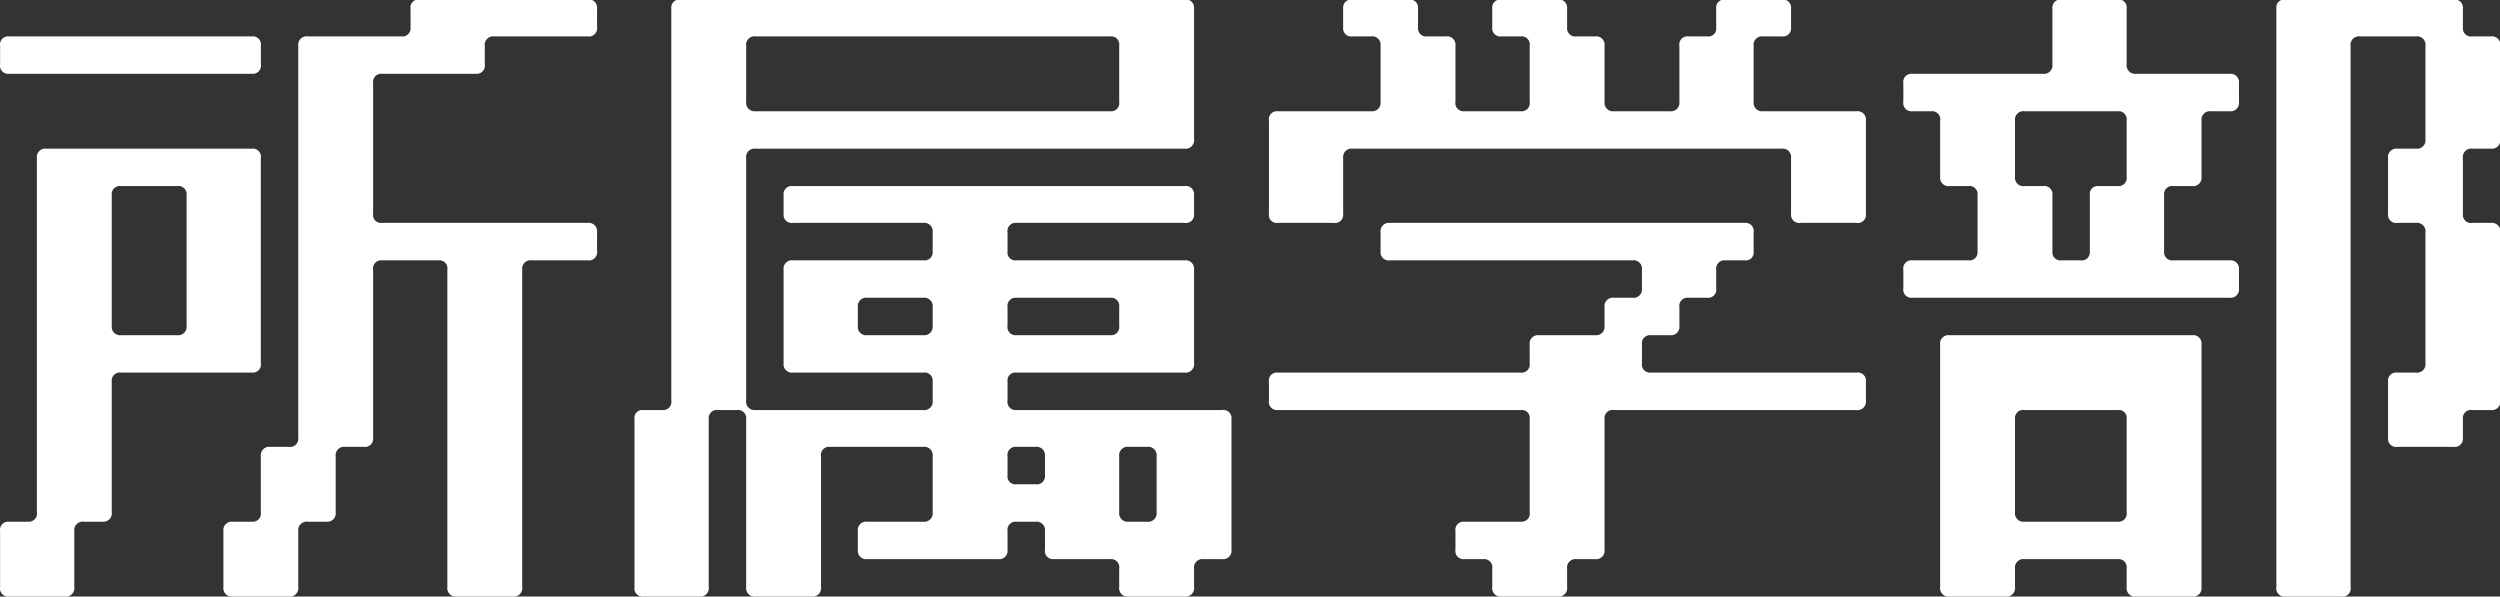 <svg xmlns="http://www.w3.org/2000/svg" width="236.438" height="56.42" viewBox="0 0 118.219 28.21">
  <rect x="0" y="0" width="118.219" height="28.21" fill="#333333" stroke="none"/>
  <defs>
    <style>
      .cls-1 {
        fill: #fff;
        fill-rule: evenodd;
      }
    </style>
  </defs>
  <path id="所属学部" class="cls-1" d="M312.659,3436.39h-7.95a0.371,0.371,0,0,0-.42.42v0.9a0.385,0.385,0,0,1-.45.42h-4.41a0.4,0.4,0,0,0-.45.45v18.54a0.385,0.385,0,0,1-.45.42h-0.87a0.4,0.4,0,0,0-.45.45v2.64a0.385,0.385,0,0,1-.42.45h-0.9a0.4,0.4,0,0,0-.45.45v2.64a0.4,0.4,0,0,0,.45.45h2.64a0.4,0.4,0,0,0,.45-0.45v-2.64a0.4,0.4,0,0,1,.45-0.45h0.87a0.4,0.4,0,0,0,.45-0.45v-2.64a0.4,0.4,0,0,1,.45-0.45h0.87a0.385,0.385,0,0,0,.45-0.42v-7.95a0.385,0.385,0,0,1,.42-0.45h2.67a0.385,0.385,0,0,1,.42.45v15a0.4,0.4,0,0,0,.45.45h2.64a0.4,0.4,0,0,0,.45-0.45v-15a0.4,0.4,0,0,1,.45-0.45h2.64a0.385,0.385,0,0,0,.45-0.42v-0.9a0.4,0.4,0,0,0-.45-0.45h-9.72a0.371,0.371,0,0,1-.42-0.42v-6.18a0.385,0.385,0,0,1,.42-0.45h4.44a0.385,0.385,0,0,0,.42-0.45v-0.87a0.4,0.4,0,0,1,.45-0.45h4.41a0.385,0.385,0,0,0,.45-0.42v-0.9a0.385,0.385,0,0,0-.45-0.42h0Zm-15.87,1.74H285.3a0.385,0.385,0,0,0-.42.45v0.87a0.385,0.385,0,0,0,.42.45h11.49a0.385,0.385,0,0,0,.42-0.45v-0.87a0.385,0.385,0,0,0-.42-0.45h0Zm0,5.31h-9.72a0.4,0.4,0,0,0-.45.45v16.74a0.385,0.385,0,0,1-.42.45h-0.9a0.385,0.385,0,0,0-.42.45v2.64a0.385,0.385,0,0,0,.42.45h2.64a0.4,0.4,0,0,0,.45-0.45v-2.64a0.4,0.4,0,0,1,.45-0.45h0.87a0.4,0.4,0,0,0,.45-0.45v-6.18a0.385,0.385,0,0,1,.45-0.42h6.18a0.385,0.385,0,0,0,.42-0.45v-9.69a0.385,0.385,0,0,0-.42-0.45h0Zm-3.09,2.19v6.18a0.4,0.4,0,0,1-.45.45h-2.64a0.4,0.4,0,0,1-.45-0.45v-6.18a0.385,0.385,0,0,1,.45-0.42h2.64a0.385,0.385,0,0,1,.45.42h0Zm47.19-9.24h-23.82a0.385,0.385,0,0,0-.45.42v18.54a0.385,0.385,0,0,1-.42.45h-0.9a0.371,0.371,0,0,0-.42.42v7.95a0.385,0.385,0,0,0,.42.45h2.64a0.4,0.4,0,0,0,.45-0.45v-7.95a0.385,0.385,0,0,1,.45-0.42h0.87a0.385,0.385,0,0,1,.45.42v7.95a0.4,0.4,0,0,0,.45.45h2.64a0.4,0.4,0,0,0,.45-0.45v-6.18a0.385,0.385,0,0,1,.42-0.45h4.41a0.4,0.4,0,0,1,.45.45v2.64a0.4,0.4,0,0,1-.45.45h-2.64a0.4,0.4,0,0,0-.45.45v0.87a0.4,0.4,0,0,0,.45.45h6.18a0.4,0.4,0,0,0,.45-0.45v-0.87a0.385,0.385,0,0,1,.42-0.45h0.9a0.4,0.4,0,0,1,.45.45v0.87a0.385,0.385,0,0,0,.42.45h2.67a0.385,0.385,0,0,1,.42.45v0.87a0.4,0.4,0,0,0,.45.45h2.64a0.4,0.4,0,0,0,.45-0.45v-0.87a0.4,0.4,0,0,1,.45-0.45h0.87a0.4,0.4,0,0,0,.45-0.45v-6.18a0.385,0.385,0,0,0-.45-0.42h-9.72a0.385,0.385,0,0,1-.42-0.45v-0.9a0.371,0.371,0,0,1,.42-0.42h7.95a0.4,0.4,0,0,0,.45-0.45v-4.41a0.4,0.4,0,0,0-.45-0.45h-7.95a0.371,0.371,0,0,1-.42-0.42v-0.9a0.385,0.385,0,0,1,.42-0.45h7.95a0.385,0.385,0,0,0,.45-0.42v-0.9a0.385,0.385,0,0,0-.45-0.42h-18.51a0.385,0.385,0,0,0-.45.42v0.9a0.385,0.385,0,0,0,.45.42h6.15a0.4,0.4,0,0,1,.45.45v0.9a0.385,0.385,0,0,1-.45.42h-6.15a0.4,0.4,0,0,0-.45.45v4.41a0.4,0.4,0,0,0,.45.45h6.15a0.385,0.385,0,0,1,.45.42v0.9a0.4,0.4,0,0,1-.45.45h-7.92a0.4,0.4,0,0,1-.45-0.45v-11.46a0.4,0.4,0,0,1,.45-0.45h20.28a0.4,0.4,0,0,0,.45-0.45v-6.18a0.385,0.385,0,0,0-.45-0.42h0Zm-3.09,2.19v2.64a0.385,0.385,0,0,1-.42.45h-16.77a0.4,0.4,0,0,1-.45-0.45v-2.64a0.4,0.4,0,0,1,.45-0.45h16.77a0.385,0.385,0,0,1,.42.45h0Zm-8.82,12.36v0.87a0.4,0.4,0,0,1-.45.45h-2.64a0.4,0.4,0,0,1-.45-0.45v-0.87a0.4,0.4,0,0,1,.45-0.45h2.64a0.4,0.4,0,0,1,.45.45h0Zm8.82,0v0.87a0.385,0.385,0,0,1-.42.45h-4.44a0.385,0.385,0,0,1-.42-0.45v-0.87a0.385,0.385,0,0,1,.42-0.45h4.44a0.385,0.385,0,0,1,.42.45h0Zm-3.51,7.05v0.9a0.385,0.385,0,0,1-.45.42h-0.9a0.371,0.371,0,0,1-.42-0.42v-0.9a0.385,0.385,0,0,1,.42-0.45h0.9a0.4,0.4,0,0,1,.45.45h0Zm5.28,0v2.64a0.4,0.4,0,0,1-.45.45h-0.87a0.4,0.4,0,0,1-.45-0.45v-2.64a0.4,0.4,0,0,1,.45-0.45h0.87a0.4,0.4,0,0,1,.45.45h0Zm11.91-21.6h-2.64a0.385,0.385,0,0,0-.45.42v0.9a0.385,0.385,0,0,0,.45.42h0.87a0.4,0.4,0,0,1,.45.45v2.64a0.4,0.4,0,0,1-.45.45H345.3a0.385,0.385,0,0,0-.42.45v4.41a0.371,0.371,0,0,0,.42.42h2.64a0.385,0.385,0,0,0,.45-0.42v-2.64a0.4,0.4,0,0,1,.45-0.45h20.28a0.4,0.4,0,0,1,.45.45v2.64a0.385,0.385,0,0,0,.45.42h2.64a0.385,0.385,0,0,0,.45-0.42v-4.41a0.4,0.4,0,0,0-.45-0.45h-4.41a0.4,0.4,0,0,1-.45-0.45v-2.64a0.4,0.4,0,0,1,.45-0.45h0.87a0.385,0.385,0,0,0,.45-0.42v-0.9a0.385,0.385,0,0,0-.45-0.42h-2.64a0.385,0.385,0,0,0-.45.42v0.9a0.371,0.371,0,0,1-.42.42h-0.9a0.385,0.385,0,0,0-.42.45v2.64a0.4,0.4,0,0,1-.45.45H361.2a0.4,0.4,0,0,1-.45-0.45v-2.64a0.4,0.4,0,0,0-.45-0.45h-0.87a0.385,0.385,0,0,1-.45-0.42v-0.9a0.385,0.385,0,0,0-.45-0.42h-2.64a0.385,0.385,0,0,0-.45.42v0.9a0.385,0.385,0,0,0,.45.42h0.9a0.385,0.385,0,0,1,.42.45v2.64a0.385,0.385,0,0,1-.42.45h-2.67a0.385,0.385,0,0,1-.42-0.45v-2.64a0.4,0.4,0,0,0-.45-0.45h-0.87a0.385,0.385,0,0,1-.45-0.42v-0.9a0.385,0.385,0,0,0-.45-0.42h0Zm15.9,10.56h-16.77a0.4,0.4,0,0,0-.45.45v0.9a0.385,0.385,0,0,0,.45.42h11.46a0.4,0.4,0,0,1,.45.45v0.87a0.4,0.4,0,0,1-.45.45H361.2a0.4,0.4,0,0,0-.45.45v0.87a0.4,0.4,0,0,1-.45.45h-2.64a0.4,0.4,0,0,0-.45.45v0.87a0.385,0.385,0,0,1-.42.45H345.3a0.371,0.371,0,0,0-.42.42v0.9a0.385,0.385,0,0,0,.42.45h11.49a0.371,0.371,0,0,1,.42.42v4.41a0.385,0.385,0,0,1-.42.45h-2.67a0.385,0.385,0,0,0-.42.45v0.87a0.385,0.385,0,0,0,.42.45h0.9a0.385,0.385,0,0,1,.42.45v0.87a0.4,0.4,0,0,0,.45.45h2.64a0.4,0.4,0,0,0,.45-0.45v-0.87a0.4,0.4,0,0,1,.45-0.45h0.87a0.4,0.4,0,0,0,.45-0.45v-6.18a0.385,0.385,0,0,1,.45-0.42h11.46a0.4,0.4,0,0,0,.45-0.45v-0.9a0.385,0.385,0,0,0-.45-0.42h-9.72a0.385,0.385,0,0,1-.42-0.45v-0.87a0.385,0.385,0,0,1,.42-0.45h0.9a0.4,0.4,0,0,0,.45-0.45v-0.87a0.385,0.385,0,0,1,.42-0.45h0.9a0.385,0.385,0,0,0,.42-0.45v-0.87a0.4,0.4,0,0,1,.45-0.45h0.9a0.371,0.371,0,0,0,.42-0.42v-0.9a0.385,0.385,0,0,0-.42-0.45h0Zm17.64-10.56h-2.64a0.385,0.385,0,0,0-.45.42v2.64a0.4,0.4,0,0,1-.45.45H375.3a0.385,0.385,0,0,0-.42.45v0.87a0.385,0.385,0,0,0,.42.45h0.9a0.385,0.385,0,0,1,.42.45v2.64a0.4,0.4,0,0,0,.45.45h0.87a0.385,0.385,0,0,1,.45.42v2.67a0.385,0.385,0,0,1-.45.42H375.3a0.385,0.385,0,0,0-.42.45v0.87a0.385,0.385,0,0,0,.42.45h15a0.4,0.4,0,0,0,.45-0.45v-0.87a0.4,0.4,0,0,0-.45-0.45h-2.64a0.385,0.385,0,0,1-.45-0.42v-2.67a0.385,0.385,0,0,1,.45-0.42h0.87a0.4,0.4,0,0,0,.45-0.45v-2.64a0.4,0.4,0,0,1,.45-0.45h0.87a0.4,0.4,0,0,0,.45-0.45v-0.87a0.4,0.4,0,0,0-.45-0.45h-4.41a0.4,0.4,0,0,1-.45-0.45v-2.64a0.371,0.371,0,0,0-.42-0.42h0Zm15.87,0h-7.95a0.371,0.371,0,0,0-.42.42v27.36a0.385,0.385,0,0,0,.42.45h2.67a0.385,0.385,0,0,0,.42-0.45v-25.59a0.4,0.4,0,0,1,.45-0.45h2.64a0.4,0.4,0,0,1,.45.45v4.41a0.4,0.4,0,0,1-.45.45h-0.87a0.4,0.4,0,0,0-.45.45v2.64a0.385,0.385,0,0,0,.45.42h0.87a0.4,0.4,0,0,1,.45.45v6.18a0.4,0.4,0,0,1-.45.45h-0.87a0.385,0.385,0,0,0-.45.42v2.67a0.385,0.385,0,0,0,.45.42h2.64a0.385,0.385,0,0,0,.45-0.42v-0.9a0.385,0.385,0,0,1,.45-0.42h0.87a0.4,0.4,0,0,0,.45-0.45v-7.95a0.4,0.4,0,0,0-.45-0.45h-0.87a0.385,0.385,0,0,1-.45-0.42v-2.64a0.4,0.4,0,0,1,.45-0.45h0.87a0.4,0.4,0,0,0,.45-0.45v-4.41a0.4,0.4,0,0,0-.45-0.45h-0.87a0.385,0.385,0,0,1-.45-0.42v-0.9a0.385,0.385,0,0,0-.45-0.42h0Zm-15.45,5.73v2.64a0.385,0.385,0,0,1-.42.45h-0.9a0.371,0.371,0,0,0-.42.42v2.67a0.385,0.385,0,0,1-.45.42h-0.87a0.385,0.385,0,0,1-.45-0.42v-2.67a0.385,0.385,0,0,0-.45-0.42h-0.87a0.4,0.4,0,0,1-.45-0.45v-2.64a0.4,0.4,0,0,1,.45-0.45h4.41a0.385,0.385,0,0,1,.42.45h0Zm3.09,10.14h-11.46a0.4,0.4,0,0,0-.45.45v11.46a0.4,0.4,0,0,0,.45.45h2.64a0.4,0.4,0,0,0,.45-0.45v-0.87a0.4,0.4,0,0,1,.45-0.45h4.41a0.385,0.385,0,0,1,.42.45v0.87a0.4,0.4,0,0,0,.45.45h2.64a0.4,0.4,0,0,0,.45-0.45v-11.46a0.4,0.4,0,0,0-.45-0.45h0Zm-3.09,3.96v4.41a0.385,0.385,0,0,1-.42.45h-4.41a0.4,0.4,0,0,1-.45-0.45v-4.41a0.385,0.385,0,0,1,.45-0.42h4.41a0.371,0.371,0,0,1,.42.42h0Z" transform="translate(-284.875 -3436.41)"/>
</svg>
